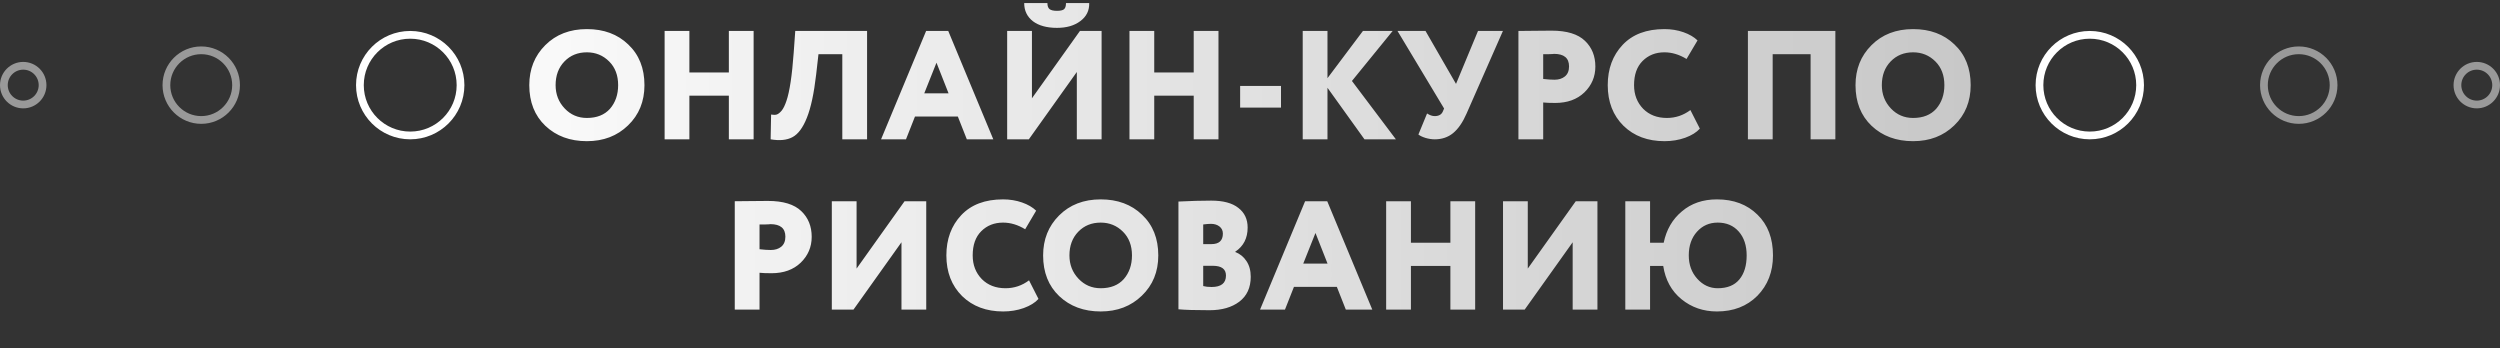 <?xml version="1.0" encoding="UTF-8"?> <svg xmlns="http://www.w3.org/2000/svg" width="323" height="45" viewBox="0 0 323 45" fill="none"><rect x="0" y="0" width="323" height="45" fill="#333333" stroke="none"/> <path d="M68.384 11C68.384 8.933 69.071 7.213 70.444 5.84C71.831 4.453 73.624 3.76 75.824 3.76C78.011 3.76 79.791 4.42 81.164 5.74C82.564 7.06 83.264 8.813 83.264 11C83.264 13.107 82.557 14.84 81.144 16.2C79.744 17.56 77.971 18.24 75.824 18.24C73.651 18.24 71.864 17.58 70.464 16.26C69.077 14.94 68.384 13.187 68.384 11ZM71.784 11C71.784 12.187 72.177 13.193 72.964 14.02C73.737 14.833 74.691 15.24 75.824 15.24C77.104 15.24 78.097 14.847 78.804 14.06C79.511 13.247 79.864 12.227 79.864 11C79.864 9.733 79.477 8.713 78.704 7.94C77.917 7.153 76.957 6.76 75.824 6.76C74.651 6.76 73.684 7.153 72.924 7.94C72.164 8.727 71.784 9.747 71.784 11ZM97.368 18H94.168V12.36H89.068V18H85.868V4H89.068V9.36H94.168V4H97.368V18ZM112.026 18H108.826V7H105.746L105.446 9.64C105.166 12.067 104.766 13.927 104.246 15.22C103.739 16.5 103.119 17.333 102.386 17.72C101.666 18.107 100.726 18.2 99.566 18L99.626 14.8C99.919 14.853 100.159 14.853 100.346 14.8C100.546 14.733 100.759 14.567 100.986 14.3C101.213 14.02 101.419 13.6 101.606 13.04C102.019 11.84 102.333 9.76 102.546 6.8L102.746 4H112.026V18ZM117.054 18H113.834L119.654 4H122.514L128.334 18H124.914L123.754 15.06H118.214L117.054 18ZM122.554 12.06L120.994 8.1L119.414 12.06H122.554ZM139.126 9.3L132.926 18H130.126V4H133.326V12.7L139.526 4H142.326V18H139.126V9.3ZM132.326 0.4H135.326C135.326 0.773 135.42 1.033 135.606 1.18C135.793 1.327 136.113 1.4 136.566 1.4C136.993 1.4 137.293 1.333 137.466 1.2C137.64 1.053 137.726 0.787 137.726 0.4H140.726C140.753 1.36 140.373 2.133 139.586 2.72C138.813 3.307 137.806 3.6 136.566 3.6C135.246 3.6 134.206 3.313 133.446 2.74C132.7 2.153 132.326 1.373 132.326 0.4ZM157.427 18H154.227V12.36H149.127V18H145.927V4H149.127V9.36H154.227V4H157.427V18ZM165.505 13.9H160.225V11.1H165.505V13.9ZM171.51 18H168.31V4H171.51V10.1L176.09 4H179.93L174.67 10.46L180.35 18H176.29L171.51 11.34V18ZM190.957 4H194.177L189.477 14.68C188.984 15.813 188.404 16.653 187.737 17.2C187.084 17.733 186.297 18 185.377 18C184.991 18 184.591 17.94 184.177 17.82C183.764 17.687 183.457 17.54 183.257 17.38L184.377 14.66C184.724 14.887 185.051 15 185.357 15C185.877 15 186.224 14.813 186.397 14.44L186.577 14.02L180.557 4H184.177L188.117 10.84L190.957 4ZM199.381 13.24V18H196.181V4C196.794 4 197.468 3.993 198.201 3.98C198.948 3.967 199.701 3.96 200.461 3.96C202.434 3.96 203.874 4.4 204.781 5.28C205.674 6.133 206.121 7.24 206.121 8.6C206.121 9.907 205.648 11.02 204.701 11.94C203.754 12.847 202.501 13.3 200.941 13.3C200.248 13.3 199.728 13.28 199.381 13.24ZM200.781 6.96C200.768 6.96 200.708 6.967 200.601 6.98C200.494 6.98 200.328 6.987 200.101 7C199.874 7 199.634 7 199.381 7V10.2C199.941 10.267 200.428 10.3 200.841 10.3C201.388 10.3 201.834 10.16 202.181 9.88C202.541 9.587 202.721 9.153 202.721 8.58C202.721 7.5 202.074 6.96 200.781 6.96ZM218.4 14.22L219.62 16.62C219.193 17.1 218.56 17.493 217.72 17.8C216.893 18.093 216.007 18.24 215.06 18.24C212.887 18.24 211.12 17.58 209.76 16.26C208.4 14.913 207.72 13.16 207.72 11C207.72 8.893 208.36 7.16 209.64 5.8C210.92 4.44 212.72 3.76 215.04 3.76C215.92 3.76 216.74 3.893 217.5 4.16C218.26 4.427 218.867 4.78 219.32 5.22L217.9 7.62C216.967 7.047 216.013 6.76 215.04 6.76C213.907 6.76 212.967 7.133 212.22 7.88C211.487 8.613 211.12 9.653 211.12 11C211.12 12.227 211.513 13.247 212.3 14.06C213.087 14.847 214.107 15.24 215.36 15.24C216.48 15.24 217.493 14.9 218.4 14.22ZM237.129 18H233.929V7H229.029V18H225.829V4H237.129V18ZM239.732 11C239.732 8.933 240.418 7.213 241.792 5.84C243.178 4.453 244.972 3.76 247.172 3.76C249.358 3.76 251.138 4.42 252.512 5.74C253.912 7.06 254.612 8.813 254.612 11C254.612 13.107 253.905 14.84 252.492 16.2C251.092 17.56 249.318 18.24 247.172 18.24C244.998 18.24 243.212 17.58 241.812 16.26C240.425 14.94 239.732 13.187 239.732 11ZM243.132 11C243.132 12.187 243.525 13.193 244.312 14.02C245.085 14.833 246.038 15.24 247.172 15.24C248.452 15.24 249.445 14.847 250.152 14.06C250.858 13.247 251.212 12.227 251.212 11C251.212 9.733 250.825 8.713 250.052 7.94C249.265 7.153 248.305 6.76 247.172 6.76C245.998 6.76 245.032 7.153 244.272 7.94C243.512 8.727 243.132 9.747 243.132 11ZM98.131 35.24V40H94.931V26C95.544 26 96.218 25.993 96.951 25.98C97.698 25.967 98.451 25.96 99.211 25.96C101.184 25.96 102.624 26.4 103.531 27.28C104.424 28.133 104.871 29.24 104.871 30.6C104.871 31.907 104.398 33.02 103.451 33.94C102.504 34.847 101.251 35.3 99.691 35.3C98.998 35.3 98.478 35.28 98.131 35.24ZM99.531 28.96C99.517 28.96 99.457 28.967 99.351 28.98C99.244 28.98 99.078 28.987 98.851 29C98.624 29 98.384 29 98.131 29V32.2C98.691 32.267 99.177 32.3 99.591 32.3C100.138 32.3 100.584 32.16 100.931 31.88C101.291 31.587 101.471 31.153 101.471 30.58C101.471 29.5 100.824 28.96 99.531 28.96ZM116.47 31.3L110.27 40H107.47V26H110.67V34.7L116.87 26H119.67V40H116.47V31.3ZM132.951 36.22L134.171 38.62C133.744 39.1 133.111 39.493 132.271 39.8C131.444 40.093 130.557 40.24 129.611 40.24C127.437 40.24 125.671 39.58 124.311 38.26C122.951 36.913 122.271 35.16 122.271 33C122.271 30.893 122.911 29.16 124.191 27.8C125.471 26.44 127.271 25.76 129.591 25.76C130.471 25.76 131.291 25.893 132.051 26.16C132.811 26.427 133.417 26.78 133.871 27.22L132.451 29.62C131.517 29.047 130.564 28.76 129.591 28.76C128.457 28.76 127.517 29.133 126.771 29.88C126.037 30.613 125.671 31.653 125.671 33C125.671 34.227 126.064 35.247 126.851 36.06C127.637 36.847 128.657 37.24 129.911 37.24C131.031 37.24 132.044 36.9 132.951 36.22ZM134.771 33C134.771 30.933 135.457 29.213 136.831 27.84C138.217 26.453 140.011 25.76 142.211 25.76C144.397 25.76 146.177 26.42 147.551 27.74C148.951 29.06 149.651 30.813 149.651 33C149.651 35.107 148.944 36.84 147.531 38.2C146.131 39.56 144.357 40.24 142.211 40.24C140.037 40.24 138.251 39.58 136.851 38.26C135.464 36.94 134.771 35.187 134.771 33ZM138.171 33C138.171 34.187 138.564 35.193 139.351 36.02C140.124 36.833 141.077 37.24 142.211 37.24C143.491 37.24 144.484 36.847 145.191 36.06C145.897 35.247 146.251 34.227 146.251 33C146.251 31.733 145.864 30.713 145.091 29.94C144.304 29.153 143.344 28.76 142.211 28.76C141.037 28.76 140.071 29.153 139.311 29.94C138.551 30.727 138.171 31.747 138.171 33ZM152.255 39.96V26.04C153.815 25.96 155.228 25.92 156.495 25.92C158.042 25.92 159.208 26.233 159.995 26.86C160.795 27.473 161.195 28.32 161.195 29.4C161.195 30.773 160.662 31.813 159.595 32.52V32.56C160.195 32.787 160.675 33.173 161.035 33.72C161.408 34.267 161.595 34.947 161.595 35.76C161.595 37.16 161.102 38.233 160.115 38.98C159.142 39.713 157.862 40.08 156.275 40.08C154.422 40.08 153.082 40.04 152.255 39.96ZM156.695 34.34H155.455V36.96C155.748 37.04 156.108 37.08 156.535 37.08C157.775 37.08 158.395 36.587 158.395 35.6C158.395 34.76 157.828 34.34 156.695 34.34ZM156.455 28.92C156.215 28.92 155.882 28.947 155.455 29V31.54H156.515C157.502 31.54 157.995 31.087 157.995 30.18C157.995 29.793 157.848 29.487 157.555 29.26C157.262 29.033 156.895 28.92 156.455 28.92ZM166.019 40H162.799L168.619 26H171.479L177.299 40H173.879L172.719 37.06H167.179L166.019 40ZM171.519 34.06L169.959 30.1L168.379 34.06H171.519ZM190.591 40H187.391V34.36H182.291V40H179.091V26H182.291V31.36H187.391V26H190.591V40ZM203.189 31.3L196.989 40H194.189V26H197.389V34.7L203.589 26H206.389V40H203.189V31.3ZM213.189 40H209.989V26H213.189V31.36H214.949C215.296 29.68 216.076 28.333 217.289 27.32C218.503 26.28 220.016 25.76 221.829 25.76C223.989 25.76 225.736 26.42 227.069 27.74C228.403 29.033 229.069 30.787 229.069 33C229.069 35.107 228.396 36.847 227.049 38.22C225.703 39.567 223.963 40.24 221.829 40.24C220.069 40.24 218.543 39.713 217.249 38.66C215.956 37.607 215.169 36.173 214.889 34.36H213.189V40ZM218.189 33C218.189 34.2 218.556 35.207 219.289 36.02C220.023 36.833 220.903 37.24 221.929 37.24C223.169 37.24 224.103 36.86 224.729 36.1C225.356 35.34 225.669 34.307 225.669 33C225.669 31.72 225.329 30.693 224.649 29.92C223.969 29.147 223.063 28.76 221.929 28.76C220.849 28.76 219.956 29.153 219.249 29.94C218.543 30.727 218.189 31.747 218.189 33Z" fill="url(#paint0_linear_53_1341)"></path> <circle cx="270" cy="11" r="6.5" stroke="white"></circle> <circle r="6.5" transform="matrix(-1 0 0 1 53 11)" stroke="white"></circle> <circle opacity="0.5" cx="297" cy="11" r="4.5" stroke="white"></circle> <circle opacity="0.5" r="4.5" transform="matrix(-1 0 0 1 26 11)" stroke="white"></circle> <circle opacity="0.5" cx="320" cy="11" r="2.5" stroke="white"></circle> <circle opacity="0.5" r="2.5" transform="matrix(-1 0 0 1 3 11)" stroke="white"></circle> <defs> <linearGradient id="paint0_linear_53_1341" x1="48.414" y1="23" x2="276.269" y2="23" gradientUnits="userSpaceOnUse"> <stop stop-color="white"></stop> <stop offset="1" stop-color="white" stop-opacity="0.7"></stop> </linearGradient> </defs> </svg> 